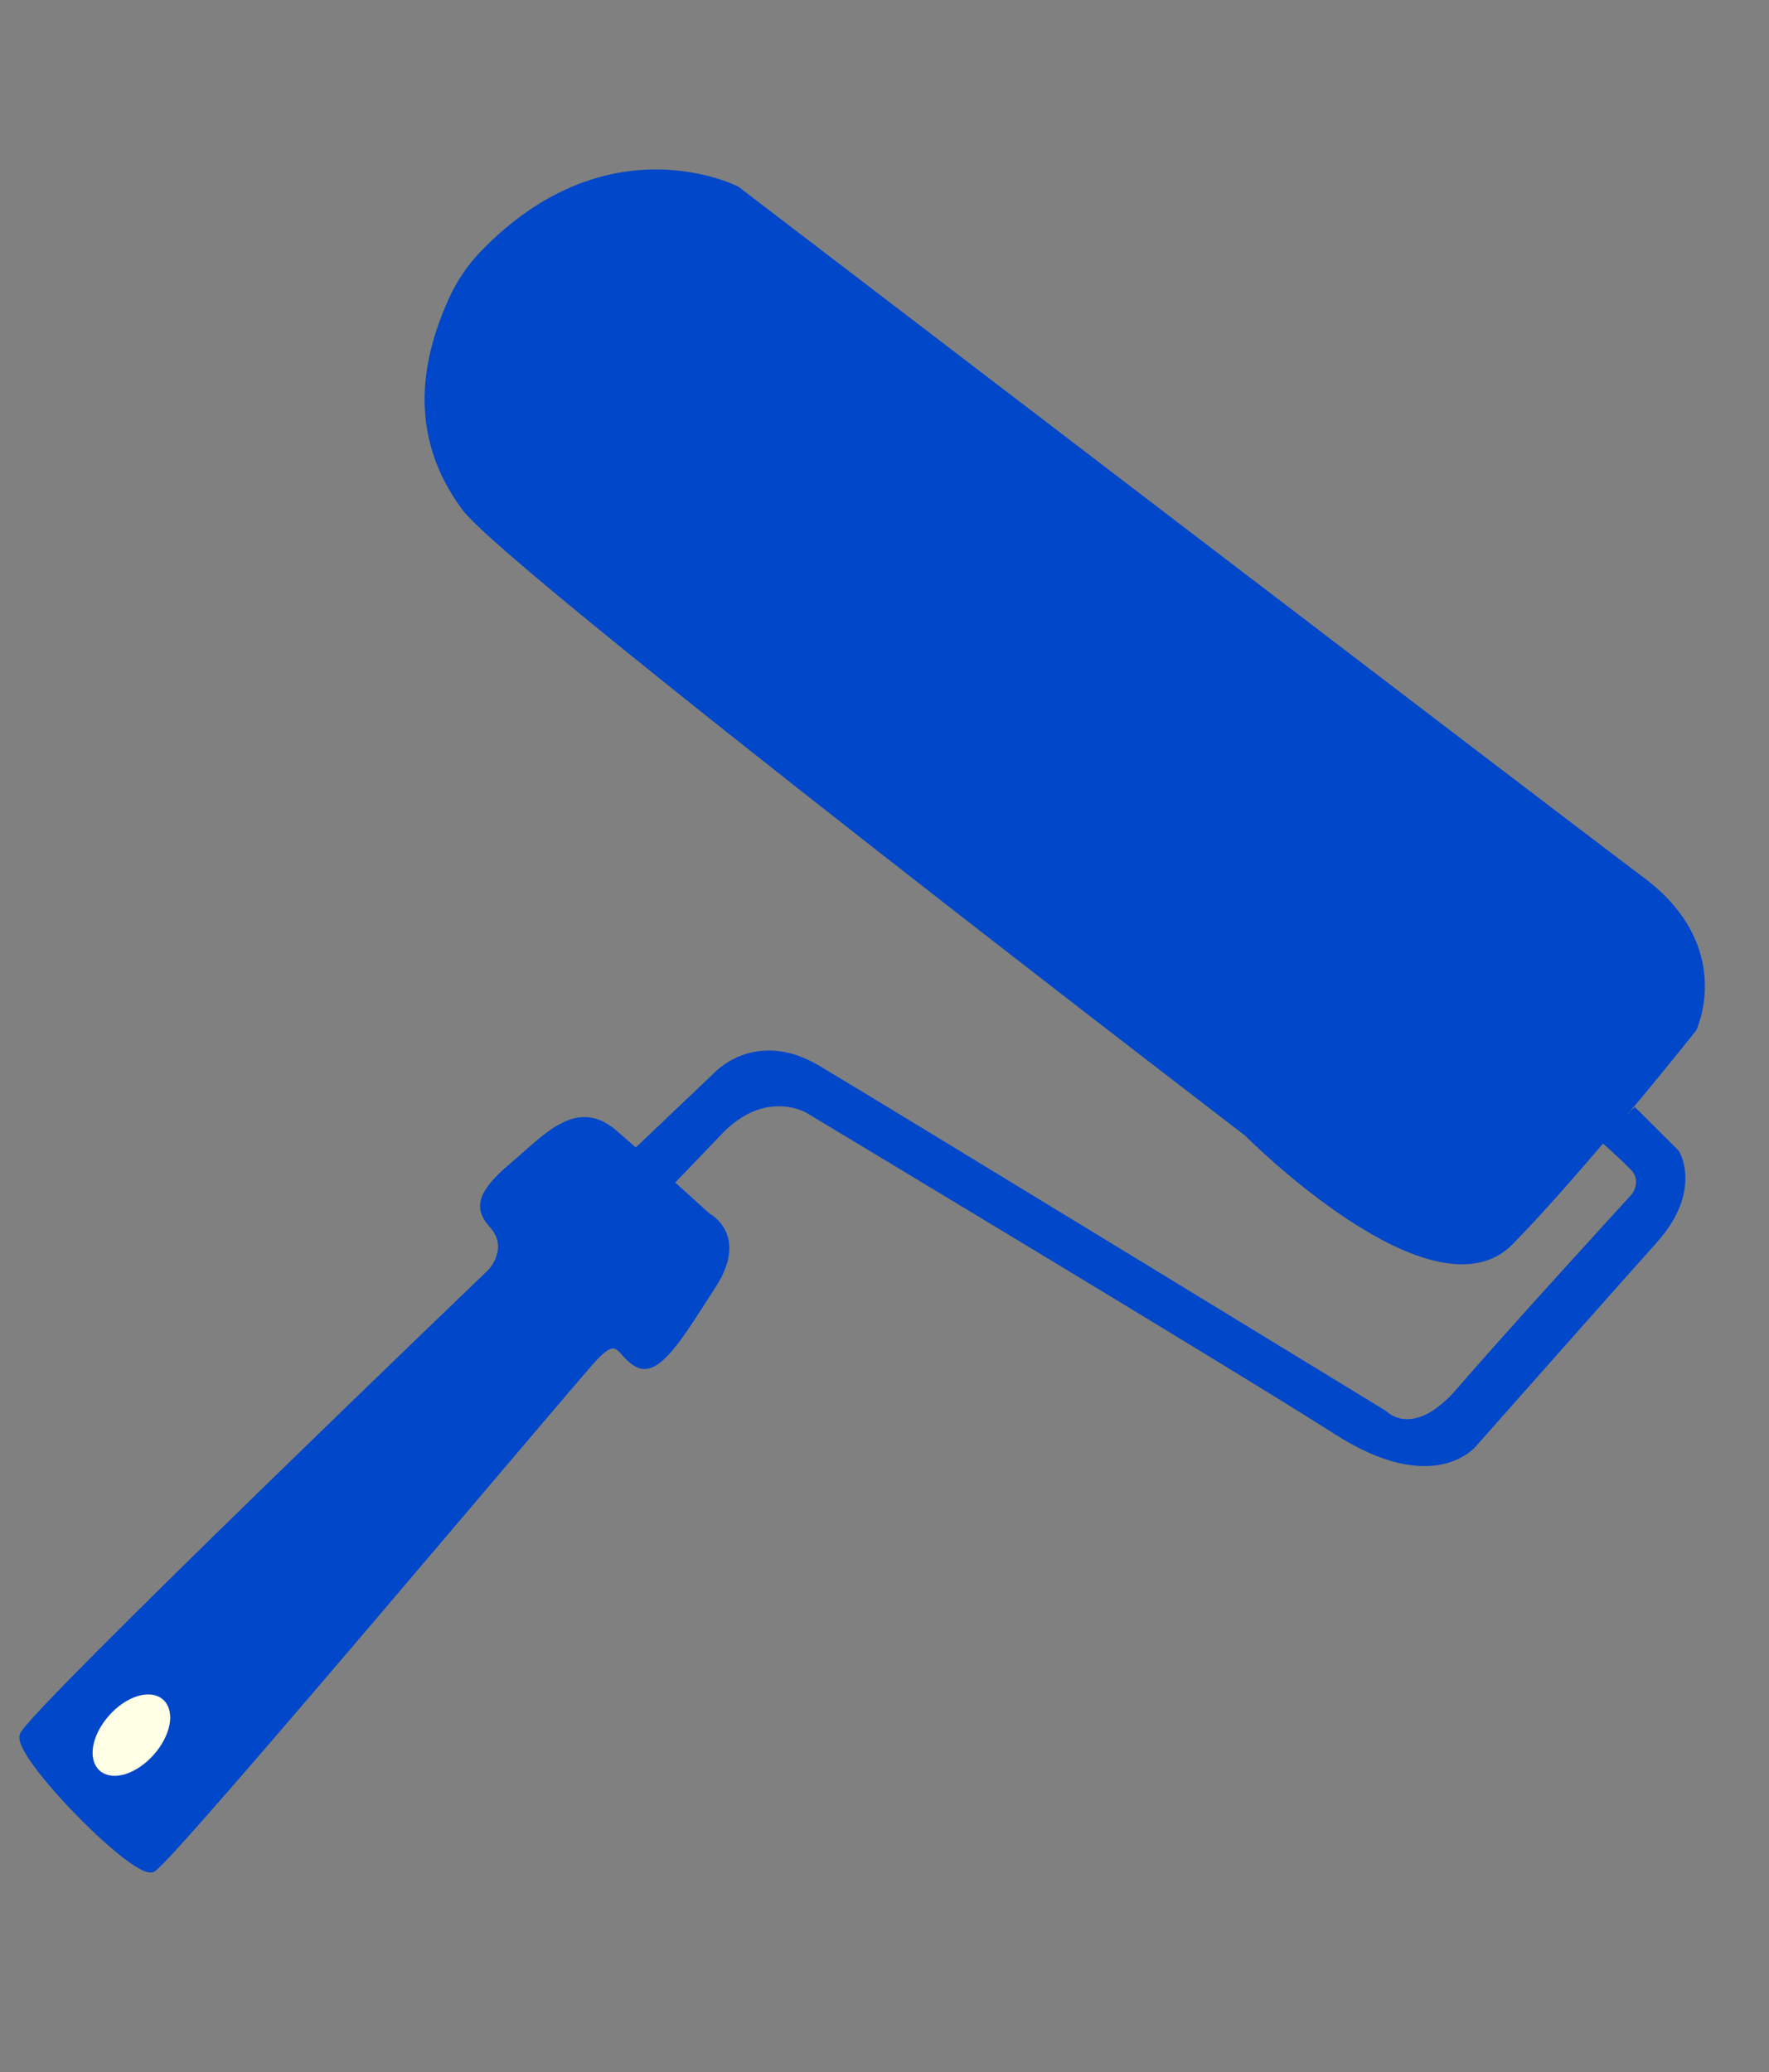 <svg xml:space="preserve" style="enable-background:new 0 0 508.19 595.28;" viewBox="0 0 508.19 595.28" y="0px" x="0px" xmlns:xlink="http://www.w3.org/1999/xlink" xmlns="http://www.w3.org/2000/svg" id="Laag_1" version="1.1">
<rect x="0" y="0" width="508.19" height="595.28" fill="#808080" stroke="none"/>
<style type="text/css">
	.st0{fill:#0047C9;stroke:#0047C9;stroke-miterlimit:10;}
	.st1{fill:#0047C9;stroke:#0047C9;stroke-width:2;stroke-miterlimit:10;}
	.st2{fill:#FFFFE6;stroke:#FFFFE6;stroke-width:2;stroke-miterlimit:10;}
</style>
<g id="Laag_4">
</g>
<g id="Laag_2">
	<path d="M138.33,72.72c-3.82,3.97-6.87,8.61-9.11,13.65c-7.17,16.06-12.14,38.06,4.04,59.8
		c13.1,17.59,224.68,179.6,224.68,179.6s53.8,54.23,76.3,31.23c21.15-21.63,52.58-61.23,52.58-61.23s11.35-23.59-14.85-43.23
		S211.83,54.04,211.83,54.04S174.73,34.84,138.33,72.72z" class="st0"></path>
	<path d="M468.94,318.7l12.53,12.5c0,0,6.62,10.64-6.26,25.03c-12.88,14.39-51.74,58.31-51.74,58.31
		s-11.26,14.64-39.42-3.38c-28.16-18.02-152.04-92.46-152.04-92.46s-12.39-7.21-25.34,6.31c-12.95,13.51-12.95,13.51-12.95,13.51
		l-10.7-7.88l22.52-21.4c0,0,11.26-12.95,29.28-2.25c18.02,10.7,162.74,99.11,162.74,99.11s8.45,9.01,21.96-6.76
		c13.51-15.77,50.12-55.75,50.12-55.75s3.38-4.5-0.56-8.45s-8.47-7.9-8.47-7.9" class="st1"></path>
	<path d="M6.63,498.5c1.88-5.91,134.4-133.05,134.4-133.05s6.85-7.16,0-14.11c-3.75-4.5-3-8.63,6.38-16.52
		c9.39-7.88,18.21-18.58,28.91-9.39c10.7,9.2,26.96,24.03,26.96,24.03s10.65,5.39,1.58,19.52c-9.08,14.12-15.77,25.53-21.4,22.9
		s-5.26-10.14-13.14-1.5S48.67,534.54,43.79,536.79C38.91,539.05,4.75,504.41,6.63,498.5z" class="st1"></path>
	
		<ellipse ry="7.54" rx="12.67" cy="498.66" cx="37.59" class="st2" transform="matrix(0.667 -0.745 0.745 0.667 -358.828 193.825)"></ellipse>
</g>
</svg>
